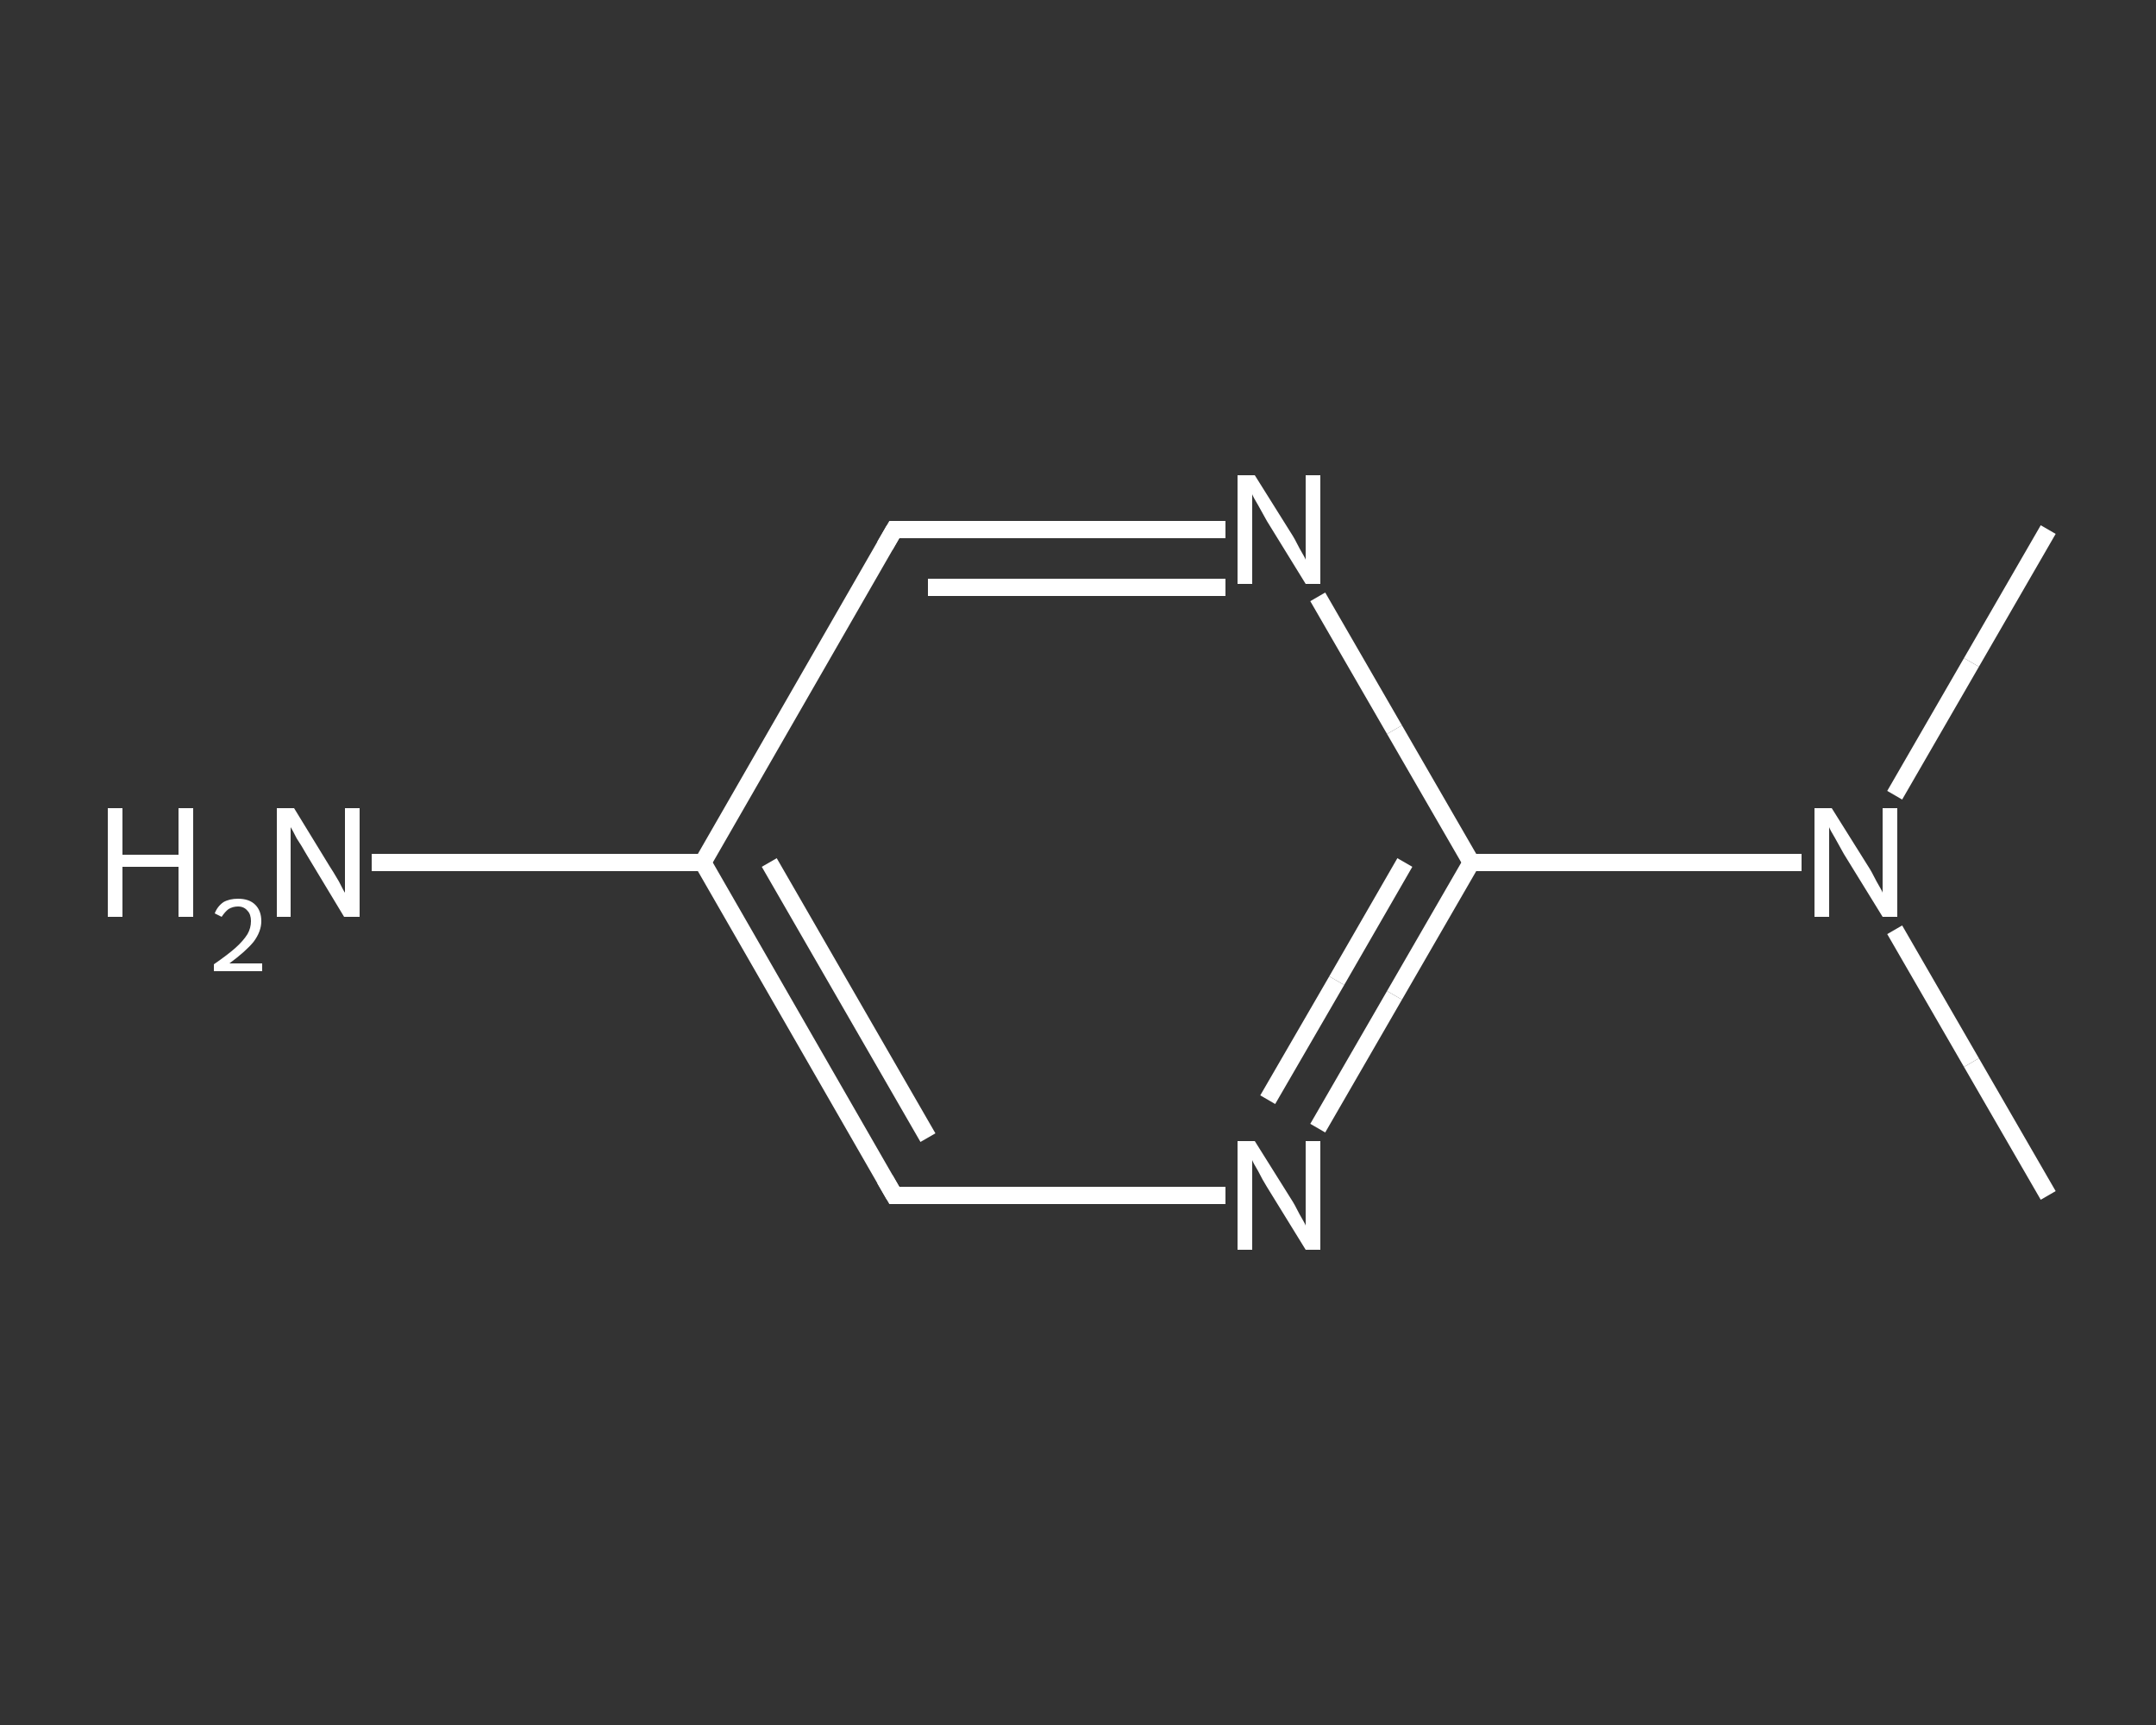 <?xml version='1.0' encoding='iso-8859-1'?>
<svg version='1.1' baseProfile='full'
              xmlns='http://www.w3.org/2000/svg'
                      xmlns:rdkit='http://www.rdkit.org/xml'
                      xmlns:xlink='http://www.w3.org/1999/xlink'
                  xml:space='preserve'
width='250px' height='200px' viewBox='0 0 250 200'>
<rect x="0" y="0" width="250" height="200" fill="#333333" stroke="none"/>
<!-- END OF HEADER -->
<rect style='opacity:1.0;fill:transparent;stroke:none' width='250.0' height='200.0' x='0.0' y='0.0'> </rect>
<path class='bond-0 atom-0 atom-1' d='M 237.5,138.6 L 228.6,123.2' style='fill:none;fill-rule:evenodd;stroke:#FFFFFF;stroke-width:2.0px;stroke-linecap:butt;stroke-linejoin:miter;stroke-opacity:1' />
<path class='bond-0 atom-0 atom-1' d='M 228.6,123.2 L 219.7,107.8' style='fill:none;fill-rule:evenodd;stroke:#FFFFFF;stroke-width:2.0px;stroke-linecap:butt;stroke-linejoin:miter;stroke-opacity:1' />
<path class='bond-1 atom-1 atom-2' d='M 219.7,92.2 L 228.6,76.8' style='fill:none;fill-rule:evenodd;stroke:#FFFFFF;stroke-width:2.0px;stroke-linecap:butt;stroke-linejoin:miter;stroke-opacity:1' />
<path class='bond-1 atom-1 atom-2' d='M 228.6,76.8 L 237.5,61.4' style='fill:none;fill-rule:evenodd;stroke:#FFFFFF;stroke-width:2.0px;stroke-linecap:butt;stroke-linejoin:miter;stroke-opacity:1' />
<path class='bond-2 atom-1 atom-3' d='M 208.9,100.0 L 189.8,100.0' style='fill:none;fill-rule:evenodd;stroke:#FFFFFF;stroke-width:2.0px;stroke-linecap:butt;stroke-linejoin:miter;stroke-opacity:1' />
<path class='bond-2 atom-1 atom-3' d='M 189.8,100.0 L 170.6,100.0' style='fill:none;fill-rule:evenodd;stroke:#FFFFFF;stroke-width:2.0px;stroke-linecap:butt;stroke-linejoin:miter;stroke-opacity:1' />
<path class='bond-3 atom-3 atom-4' d='M 170.6,100.0 L 161.7,115.4' style='fill:none;fill-rule:evenodd;stroke:#FFFFFF;stroke-width:2.0px;stroke-linecap:butt;stroke-linejoin:miter;stroke-opacity:1' />
<path class='bond-3 atom-3 atom-4' d='M 161.7,115.4 L 152.8,130.8' style='fill:none;fill-rule:evenodd;stroke:#FFFFFF;stroke-width:2.0px;stroke-linecap:butt;stroke-linejoin:miter;stroke-opacity:1' />
<path class='bond-3 atom-3 atom-4' d='M 162.9,100.0 L 155.0,113.7' style='fill:none;fill-rule:evenodd;stroke:#FFFFFF;stroke-width:2.0px;stroke-linecap:butt;stroke-linejoin:miter;stroke-opacity:1' />
<path class='bond-3 atom-3 atom-4' d='M 155.0,113.7 L 147.0,127.5' style='fill:none;fill-rule:evenodd;stroke:#FFFFFF;stroke-width:2.0px;stroke-linecap:butt;stroke-linejoin:miter;stroke-opacity:1' />
<path class='bond-4 atom-4 atom-5' d='M 142.1,138.6 L 122.9,138.6' style='fill:none;fill-rule:evenodd;stroke:#FFFFFF;stroke-width:2.0px;stroke-linecap:butt;stroke-linejoin:miter;stroke-opacity:1' />
<path class='bond-4 atom-4 atom-5' d='M 122.9,138.6 L 103.7,138.6' style='fill:none;fill-rule:evenodd;stroke:#FFFFFF;stroke-width:2.0px;stroke-linecap:butt;stroke-linejoin:miter;stroke-opacity:1' />
<path class='bond-5 atom-5 atom-6' d='M 103.7,138.6 L 81.5,100.0' style='fill:none;fill-rule:evenodd;stroke:#FFFFFF;stroke-width:2.0px;stroke-linecap:butt;stroke-linejoin:miter;stroke-opacity:1' />
<path class='bond-5 atom-5 atom-6' d='M 107.6,131.9 L 89.2,100.0' style='fill:none;fill-rule:evenodd;stroke:#FFFFFF;stroke-width:2.0px;stroke-linecap:butt;stroke-linejoin:miter;stroke-opacity:1' />
<path class='bond-6 atom-6 atom-7' d='M 81.5,100.0 L 62.3,100.0' style='fill:none;fill-rule:evenodd;stroke:#FFFFFF;stroke-width:2.0px;stroke-linecap:butt;stroke-linejoin:miter;stroke-opacity:1' />
<path class='bond-6 atom-6 atom-7' d='M 62.3,100.0 L 43.1,100.0' style='fill:none;fill-rule:evenodd;stroke:#FFFFFF;stroke-width:2.0px;stroke-linecap:butt;stroke-linejoin:miter;stroke-opacity:1' />
<path class='bond-7 atom-6 atom-8' d='M 81.5,100.0 L 103.7,61.4' style='fill:none;fill-rule:evenodd;stroke:#FFFFFF;stroke-width:2.0px;stroke-linecap:butt;stroke-linejoin:miter;stroke-opacity:1' />
<path class='bond-8 atom-8 atom-9' d='M 103.7,61.4 L 122.9,61.4' style='fill:none;fill-rule:evenodd;stroke:#FFFFFF;stroke-width:2.0px;stroke-linecap:butt;stroke-linejoin:miter;stroke-opacity:1' />
<path class='bond-8 atom-8 atom-9' d='M 122.9,61.4 L 142.1,61.4' style='fill:none;fill-rule:evenodd;stroke:#FFFFFF;stroke-width:2.0px;stroke-linecap:butt;stroke-linejoin:miter;stroke-opacity:1' />
<path class='bond-8 atom-8 atom-9' d='M 107.6,68.1 L 124.8,68.1' style='fill:none;fill-rule:evenodd;stroke:#FFFFFF;stroke-width:2.0px;stroke-linecap:butt;stroke-linejoin:miter;stroke-opacity:1' />
<path class='bond-8 atom-8 atom-9' d='M 124.8,68.1 L 142.1,68.1' style='fill:none;fill-rule:evenodd;stroke:#FFFFFF;stroke-width:2.0px;stroke-linecap:butt;stroke-linejoin:miter;stroke-opacity:1' />
<path class='bond-9 atom-9 atom-3' d='M 152.8,69.2 L 161.7,84.6' style='fill:none;fill-rule:evenodd;stroke:#FFFFFF;stroke-width:2.0px;stroke-linecap:butt;stroke-linejoin:miter;stroke-opacity:1' />
<path class='bond-9 atom-9 atom-3' d='M 161.7,84.6 L 170.6,100.0' style='fill:none;fill-rule:evenodd;stroke:#FFFFFF;stroke-width:2.0px;stroke-linecap:butt;stroke-linejoin:miter;stroke-opacity:1' />
<path d='M 104.7,138.6 L 103.7,138.6 L 102.6,136.7' style='fill:none;stroke:#FFFFFF;stroke-width:2.0px;stroke-linecap:butt;stroke-linejoin:miter;stroke-opacity:1;' />
<path d='M 102.6,63.3 L 103.7,61.4 L 104.7,61.4' style='fill:none;stroke:#FFFFFF;stroke-width:2.0px;stroke-linecap:butt;stroke-linejoin:miter;stroke-opacity:1;' />
<path class='atom-1' d='M 212.4 93.7
L 216.6 100.4
Q 217.0 101.0, 217.6 102.2
Q 218.3 103.4, 218.3 103.5
L 218.3 93.7
L 220.0 93.7
L 220.0 106.3
L 218.3 106.3
L 213.8 99.0
Q 213.3 98.1, 212.8 97.2
Q 212.2 96.2, 212.1 95.9
L 212.1 106.3
L 210.4 106.3
L 210.4 93.7
L 212.4 93.7
' fill='#FFFFFF'/>
<path class='atom-4' d='M 145.5 132.3
L 149.7 139.0
Q 150.1 139.6, 150.7 140.8
Q 151.4 142.0, 151.4 142.1
L 151.4 132.3
L 153.1 132.3
L 153.1 144.9
L 151.4 144.9
L 146.9 137.6
Q 146.4 136.8, 145.9 135.8
Q 145.3 134.8, 145.2 134.5
L 145.2 144.9
L 143.5 144.9
L 143.5 132.3
L 145.5 132.3
' fill='#FFFFFF'/>
<path class='atom-7' d='M 12.5 93.7
L 14.2 93.7
L 14.2 99.1
L 20.7 99.1
L 20.7 93.7
L 22.4 93.7
L 22.4 106.3
L 20.7 106.3
L 20.7 100.5
L 14.2 100.5
L 14.2 106.3
L 12.5 106.3
L 12.5 93.7
' fill='#FFFFFF'/>
<path class='atom-7' d='M 24.9 105.9
Q 25.2 105.1, 25.9 104.6
Q 26.6 104.2, 27.6 104.2
Q 28.9 104.2, 29.6 104.9
Q 30.3 105.6, 30.3 106.8
Q 30.3 108.0, 29.4 109.2
Q 28.5 110.3, 26.6 111.7
L 30.4 111.7
L 30.4 112.6
L 24.8 112.6
L 24.8 111.8
Q 26.4 110.7, 27.3 109.9
Q 28.2 109.1, 28.7 108.3
Q 29.1 107.6, 29.1 106.8
Q 29.1 106.0, 28.7 105.6
Q 28.3 105.1, 27.6 105.1
Q 27.0 105.1, 26.5 105.4
Q 26.1 105.7, 25.7 106.3
L 24.9 105.9
' fill='#FFFFFF'/>
<path class='atom-7' d='M 34.1 93.7
L 38.2 100.4
Q 38.6 101.0, 39.3 102.2
Q 39.9 103.4, 40.0 103.5
L 40.0 93.7
L 41.7 93.7
L 41.7 106.3
L 39.9 106.3
L 35.5 99.0
Q 35.0 98.1, 34.4 97.2
Q 33.9 96.2, 33.7 95.9
L 33.7 106.3
L 32.1 106.3
L 32.1 93.7
L 34.1 93.7
' fill='#FFFFFF'/>
<path class='atom-9' d='M 145.5 55.1
L 149.7 61.8
Q 150.1 62.4, 150.7 63.6
Q 151.4 64.8, 151.4 64.9
L 151.4 55.1
L 153.1 55.1
L 153.1 67.7
L 151.4 67.7
L 146.9 60.4
Q 146.4 59.5, 145.9 58.6
Q 145.3 57.6, 145.2 57.3
L 145.2 67.7
L 143.5 67.7
L 143.5 55.1
L 145.5 55.1
' fill='#FFFFFF'/>
</svg>
